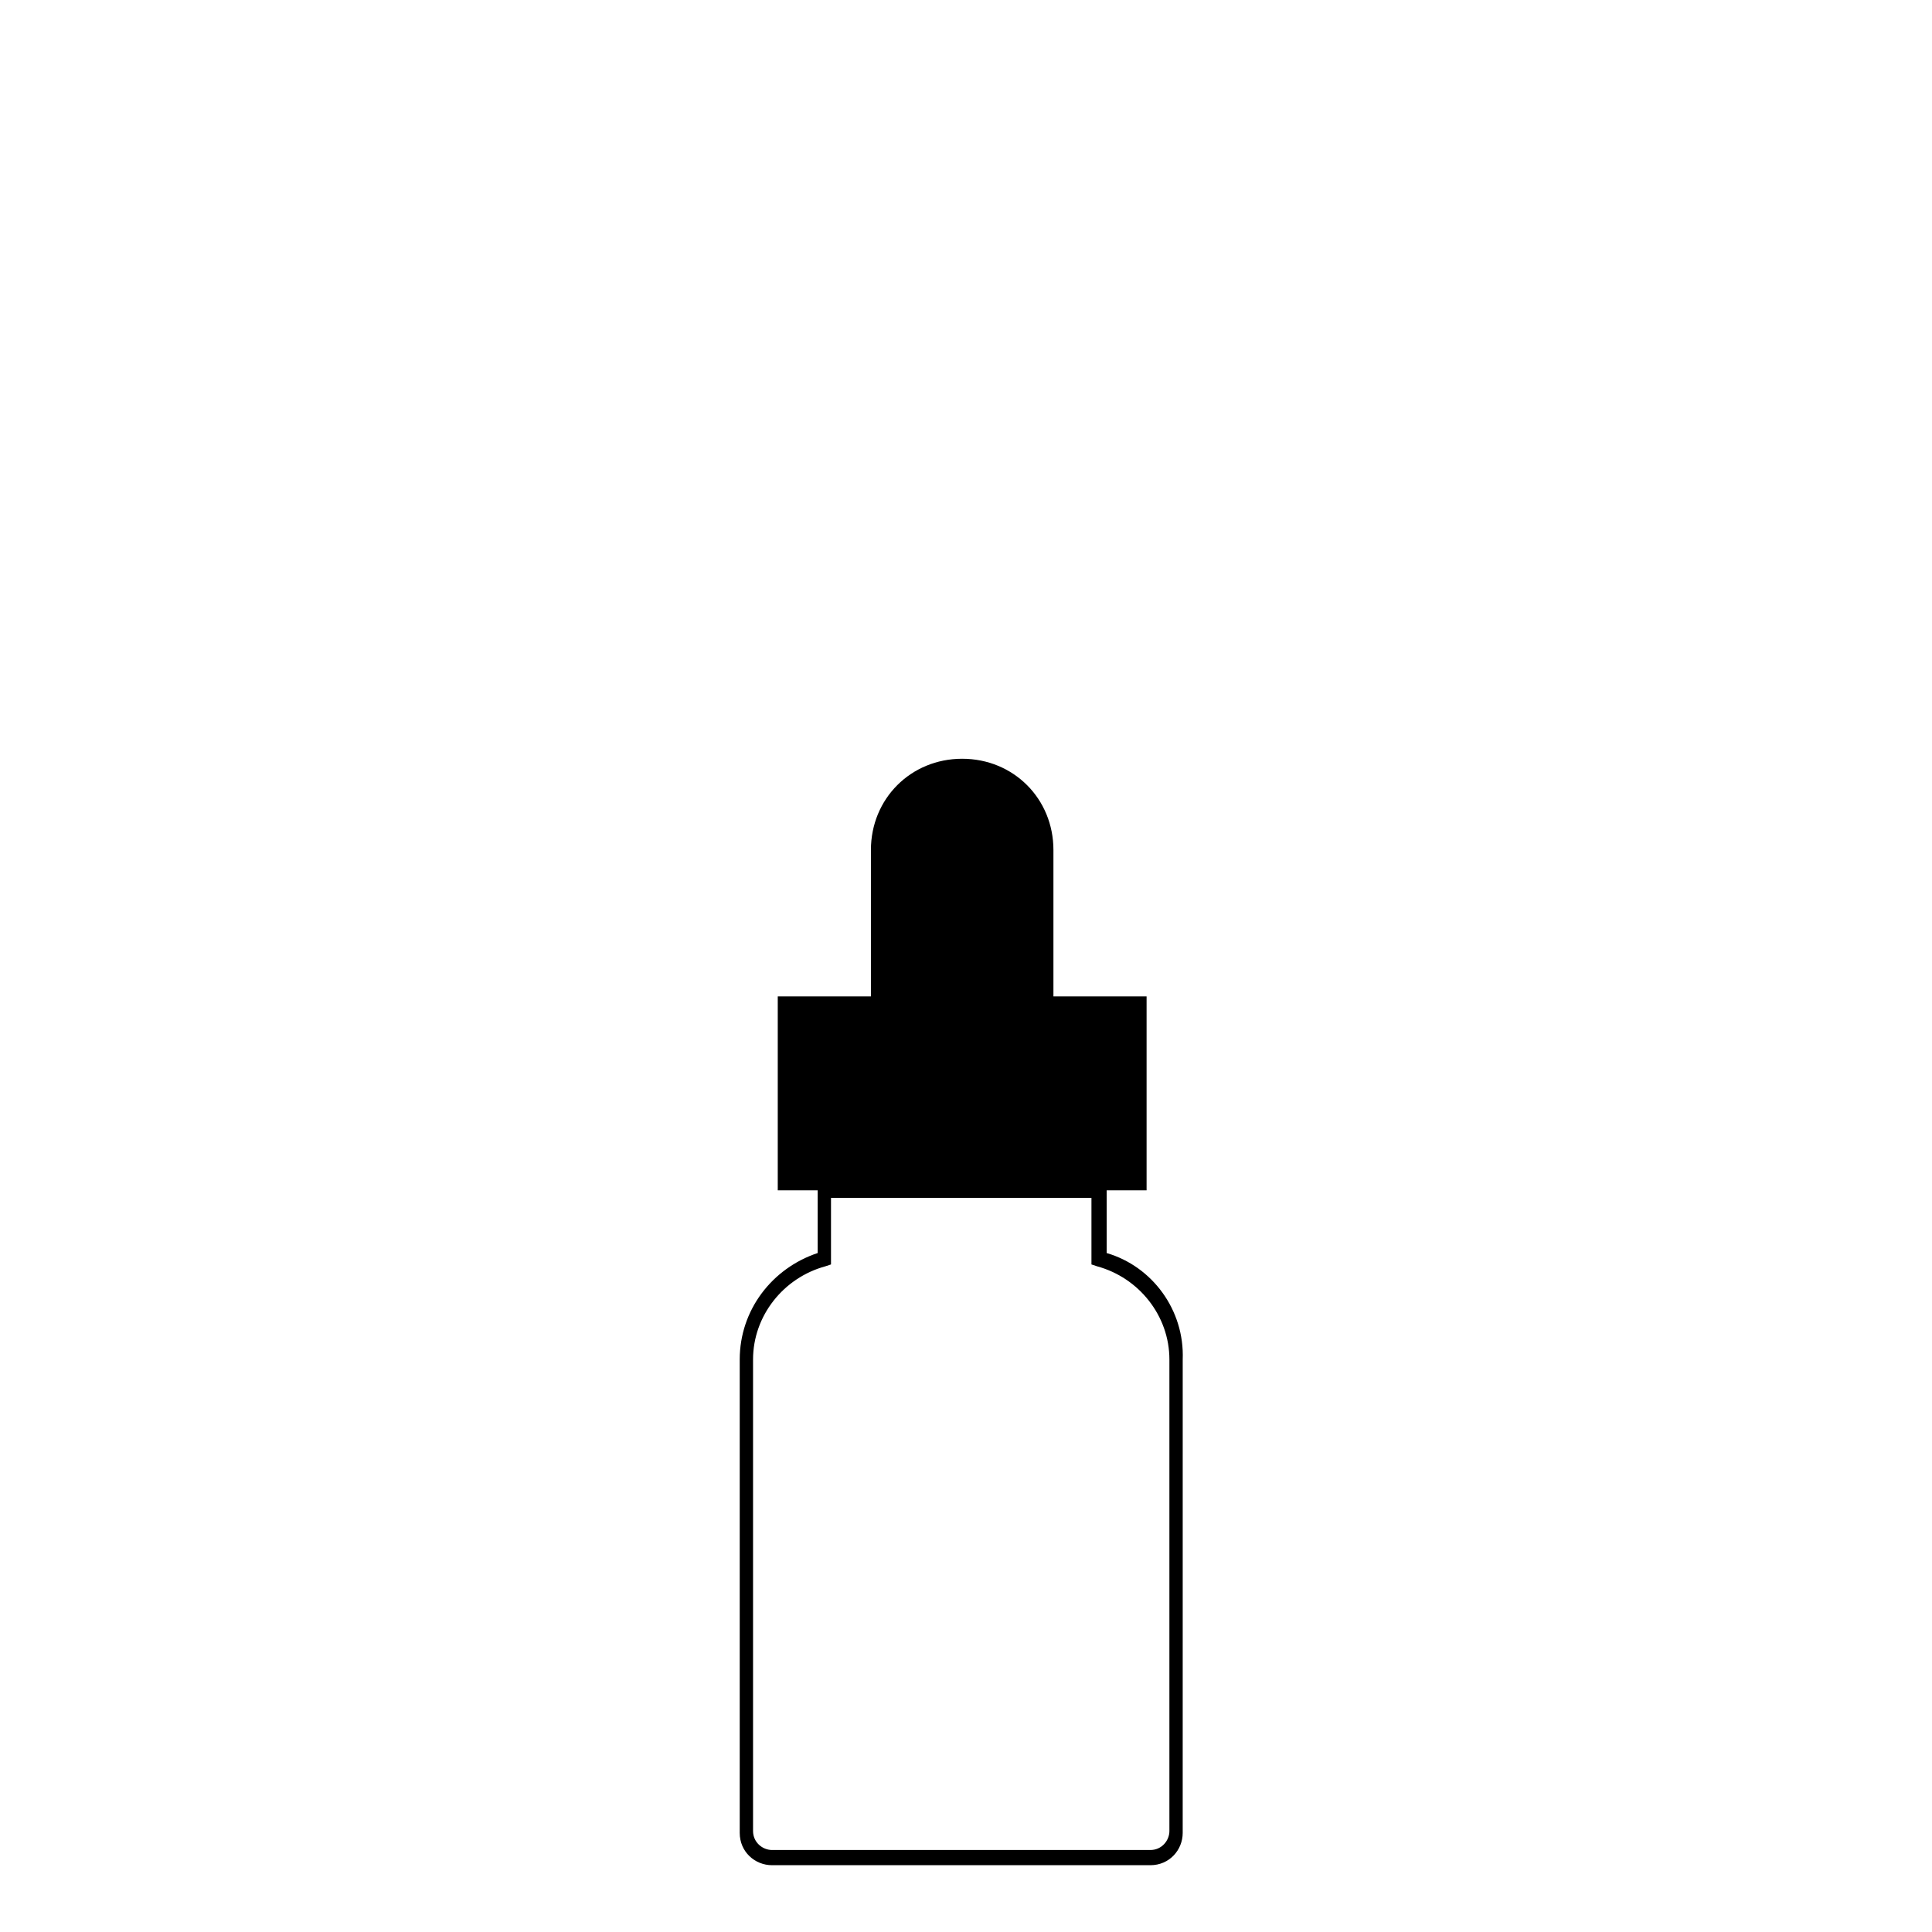 <?xml version="1.0" encoding="UTF-8"?>
<!-- Uploaded to: ICON Repo, www.svgrepo.com, Generator: ICON Repo Mixer Tools -->
<svg fill="#000000" width="800px" height="800px" version="1.1" viewBox="144 144 512 512" xmlns="http://www.w3.org/2000/svg">
 <path d="m437.28 476.07v-16.625h10.578v-51.391h-24.688v-38.793c0-13.602-10.578-24.184-24.184-24.184-13.602 0-24.184 10.578-24.184 24.184v38.793h-24.688v51.387h10.578v16.625c-12.09 4.031-20.656 15.113-20.656 28.215v125.45c0 5.039 4.031 8.566 8.566 8.566h100.26c5.039 0 8.566-4.031 8.566-8.566l0.004-125.45c0.504-13.098-8.062-24.684-20.152-28.211zm16.625 153.16c0 2.519-2.016 5.039-5.039 5.039h-100.26c-2.519 0-5.039-2.016-5.039-5.039v-124.95c0-11.586 8.062-21.664 19.145-24.688l1.512-0.504v-17.633h69.023v17.633l1.512 0.504c11.082 3.023 19.145 13.098 19.145 24.688z"/>
</svg>